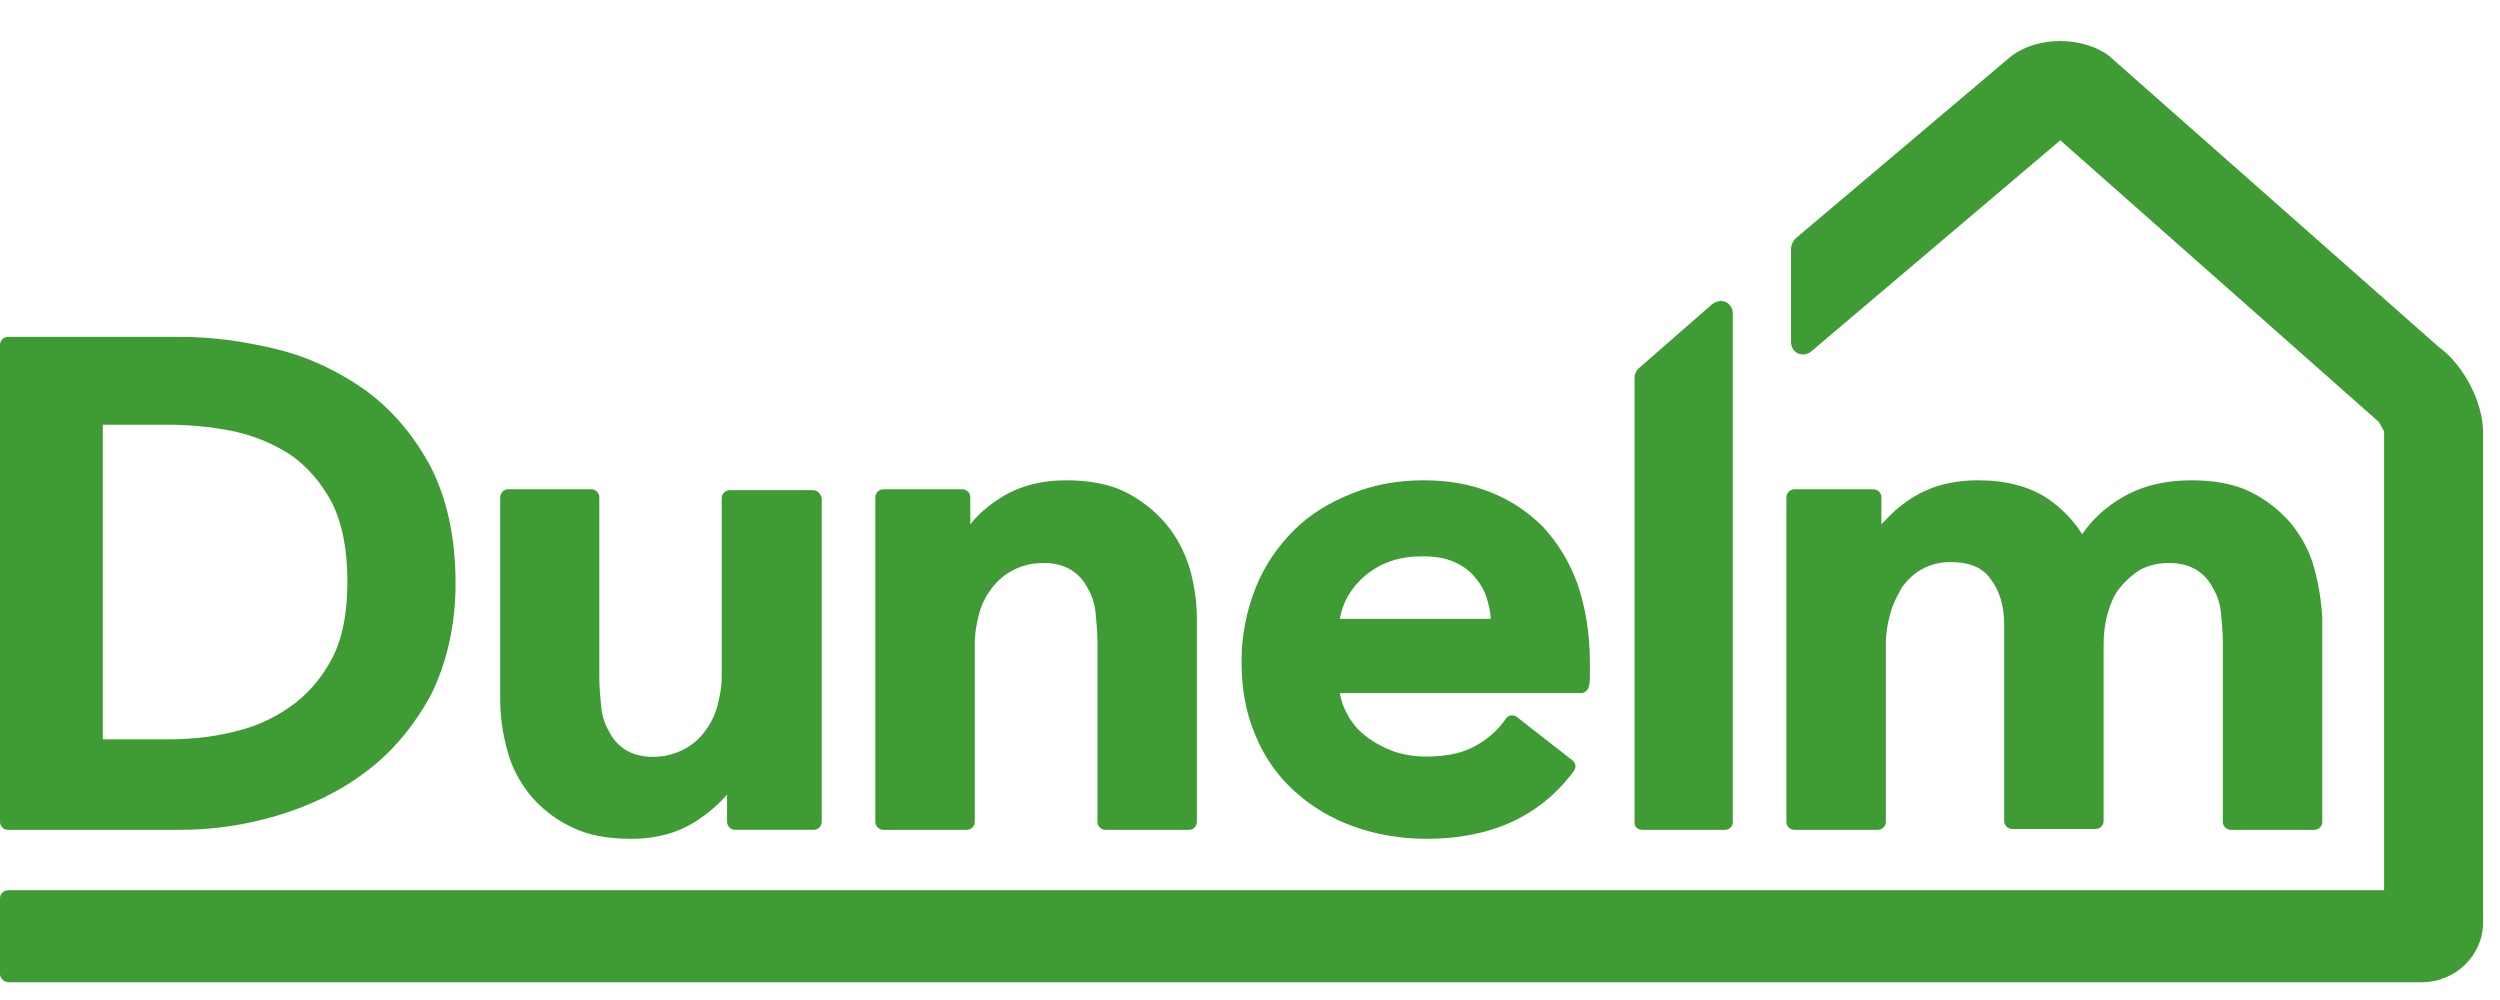 <svg width="85" height="34" viewBox="0 0 85 34" fill="none" xmlns="http://www.w3.org/2000/svg">
<g id="Frame" clip-path="url(#clip0_25_3646)">
<g id="Group">
<path id="Vector" d="M11.27 22.425C10.909 23.095 10.426 23.644 9.853 24.04C9.263 24.452 8.598 24.742 7.894 24.893C7.141 25.076 6.418 25.138 5.665 25.138H3.495V14.44H5.665C6.388 14.44 7.141 14.502 7.894 14.653C8.59 14.797 9.253 15.066 9.853 15.446C10.426 15.842 10.909 16.391 11.27 17.061C11.631 17.763 11.812 18.676 11.812 19.773C11.812 20.871 11.631 21.755 11.27 22.425ZM14.644 15.873C14.072 14.806 13.349 13.953 12.445 13.282C11.541 12.642 10.546 12.155 9.432 11.88C8.317 11.606 7.232 11.453 6.117 11.453H0.271C0.235 11.453 0.2 11.461 0.167 11.474C0.134 11.488 0.104 11.509 0.078 11.534C0.053 11.56 0.033 11.59 0.02 11.623C0.006 11.656 -0 11.692 1.36608e-05 11.728V27.942C1.36608e-05 28.093 0.121 28.215 0.271 28.215H6.117C7.201 28.215 8.317 28.063 9.432 27.728C10.546 27.393 11.571 26.905 12.445 26.235C13.349 25.564 14.072 24.68 14.644 23.644C15.187 22.547 15.489 21.267 15.489 19.835C15.489 18.25 15.187 16.94 14.644 15.873ZM27.636 16.665H24.812C24.776 16.665 24.74 16.672 24.706 16.686C24.673 16.7 24.643 16.721 24.617 16.746C24.592 16.772 24.572 16.802 24.558 16.836C24.544 16.869 24.538 16.905 24.538 16.941V23.006C24.538 23.343 24.477 23.68 24.386 24.017C24.295 24.354 24.143 24.63 23.961 24.875C23.779 25.12 23.536 25.334 23.233 25.488C22.928 25.641 22.595 25.733 22.2 25.733C21.805 25.733 21.501 25.641 21.258 25.488C21.023 25.338 20.834 25.126 20.712 24.875C20.56 24.63 20.468 24.323 20.439 24.017C20.408 23.68 20.377 23.343 20.377 23.037V16.91C20.378 16.874 20.371 16.839 20.357 16.805C20.343 16.772 20.323 16.742 20.298 16.716C20.273 16.69 20.243 16.67 20.21 16.656C20.177 16.642 20.141 16.635 20.105 16.635H17.279C17.243 16.635 17.208 16.642 17.174 16.656C17.141 16.67 17.111 16.69 17.086 16.716C17.061 16.742 17.041 16.772 17.027 16.805C17.014 16.839 17.007 16.874 17.007 16.91V23.803C17.007 24.385 17.098 24.967 17.249 25.518C17.401 26.1 17.675 26.591 18.039 27.05C18.423 27.503 18.899 27.868 19.436 28.122C19.983 28.398 20.681 28.52 21.441 28.52C22.352 28.52 23.111 28.306 23.779 27.846C24.126 27.611 24.443 27.333 24.72 27.019V27.938C24.72 28.091 24.841 28.214 24.993 28.214H27.666C27.818 28.214 27.939 28.091 27.939 27.938V16.941C27.909 16.788 27.788 16.665 27.636 16.665ZM39.628 17.796C39.248 17.352 38.782 16.988 38.258 16.727C37.71 16.452 37.01 16.33 36.248 16.33C35.365 16.33 34.573 16.543 33.903 17.002C33.558 17.228 33.249 17.506 32.989 17.827V16.91C32.989 16.874 32.983 16.838 32.969 16.805C32.955 16.772 32.935 16.741 32.91 16.716C32.884 16.69 32.854 16.67 32.821 16.656C32.787 16.642 32.752 16.635 32.716 16.635H30.036C30 16.635 29.964 16.642 29.93 16.656C29.897 16.67 29.867 16.69 29.841 16.716C29.816 16.741 29.796 16.772 29.782 16.805C29.768 16.838 29.761 16.874 29.761 16.91V27.94C29.761 28.093 29.884 28.215 30.036 28.215H32.868C33.02 28.215 33.142 28.093 33.142 27.941V21.861C33.142 21.524 33.203 21.188 33.294 20.852C33.386 20.515 33.538 20.241 33.721 19.997C33.913 19.739 34.163 19.529 34.451 19.385C34.725 19.233 35.091 19.141 35.487 19.141C35.883 19.141 36.187 19.233 36.431 19.385C36.675 19.538 36.857 19.752 36.979 19.997C37.132 20.241 37.223 20.546 37.253 20.852C37.283 21.188 37.314 21.524 37.314 21.829V27.941C37.314 28.093 37.436 28.215 37.588 28.215H40.42C40.573 28.215 40.694 28.093 40.694 27.941V21.035C40.694 20.455 40.603 19.874 40.451 19.324C40.268 18.744 39.994 18.224 39.628 17.796ZM45.558 21.042C45.648 20.464 45.95 19.978 46.402 19.583C46.944 19.127 47.577 18.914 48.361 18.914C48.783 18.914 49.144 18.975 49.416 19.096C49.717 19.218 49.958 19.4 50.139 19.613C50.32 19.826 50.47 20.07 50.561 20.373C50.621 20.586 50.681 20.799 50.681 21.042H45.558ZM53.635 19.856C53.378 19.135 52.979 18.473 52.46 17.91C51.946 17.393 51.33 16.989 50.651 16.725C49.958 16.451 49.204 16.33 48.391 16.33C47.517 16.33 46.703 16.482 45.95 16.786C45.196 17.09 44.534 17.485 43.991 18.032C43.449 18.579 42.996 19.218 42.695 19.978C42.373 20.78 42.21 21.637 42.213 22.501C42.213 23.443 42.363 24.264 42.695 25.024C42.99 25.744 43.444 26.388 44.021 26.909C44.601 27.43 45.276 27.833 46.01 28.095C46.764 28.368 47.607 28.52 48.511 28.52C50.681 28.52 52.369 27.76 53.514 26.21C53.605 26.088 53.574 25.936 53.454 25.845L51.585 24.386C51.526 24.325 51.465 24.325 51.374 24.325C51.314 24.325 51.224 24.386 51.194 24.447C50.915 24.845 50.542 25.169 50.109 25.389C49.657 25.632 49.115 25.723 48.451 25.723C48.089 25.723 47.728 25.663 47.366 25.541C47.03 25.417 46.715 25.243 46.432 25.024C46.166 24.822 45.949 24.562 45.799 24.264C45.674 24.049 45.592 23.811 45.558 23.565H53.755C53.876 23.565 53.996 23.474 54.026 23.322C54.057 23.2 54.057 23.048 54.057 22.927V22.562C54.057 21.529 53.906 20.647 53.635 19.856ZM78.685 19.324C78.533 18.744 78.258 18.255 77.893 17.796C77.512 17.352 77.046 16.988 76.522 16.727C75.973 16.452 75.272 16.33 74.51 16.33C73.627 16.33 72.835 16.513 72.164 16.91C71.618 17.219 71.149 17.647 70.793 18.163C70.489 17.674 70.092 17.277 69.605 16.941C68.995 16.543 68.203 16.33 67.259 16.33C66.771 16.33 66.344 16.391 65.917 16.513C65.537 16.631 65.177 16.806 64.851 17.033C64.56 17.235 64.294 17.471 64.059 17.735L63.968 17.827V16.91C63.968 16.874 63.961 16.838 63.947 16.805C63.934 16.772 63.914 16.741 63.888 16.716C63.863 16.69 63.832 16.67 63.799 16.656C63.766 16.642 63.73 16.635 63.694 16.635H61.011C60.975 16.635 60.939 16.642 60.906 16.656C60.873 16.67 60.843 16.69 60.817 16.716C60.792 16.741 60.772 16.772 60.758 16.805C60.744 16.838 60.737 16.874 60.737 16.91V27.94C60.737 28.093 60.859 28.215 61.011 28.215H63.845C63.997 28.215 64.119 28.093 64.119 27.941V21.861C64.119 21.524 64.18 21.188 64.272 20.852C64.363 20.515 64.515 20.241 64.668 19.966C64.85 19.721 65.064 19.508 65.338 19.355C65.637 19.192 65.973 19.107 66.314 19.11C66.954 19.11 67.41 19.294 67.684 19.691C67.989 20.088 68.142 20.607 68.142 21.249V27.91C68.142 28.063 68.263 28.185 68.416 28.185H71.25C71.402 28.185 71.523 28.063 71.523 27.91V21.921C71.523 21.585 71.554 21.249 71.646 20.913C71.737 20.577 71.859 20.271 72.041 20.027C72.238 19.775 72.475 19.558 72.743 19.385C73.016 19.233 73.352 19.141 73.748 19.141C74.144 19.141 74.449 19.233 74.693 19.385C74.936 19.538 75.119 19.752 75.241 19.997C75.393 20.241 75.485 20.546 75.515 20.852C75.546 21.188 75.576 21.524 75.576 21.829V27.941C75.576 28.093 75.698 28.215 75.85 28.215H78.684C78.836 28.215 78.958 28.093 78.958 27.941V21.035C78.929 20.456 78.838 19.883 78.685 19.324ZM58.2 10.353L55.754 12.491C55.697 12.533 55.651 12.588 55.62 12.652C55.588 12.716 55.573 12.786 55.575 12.857V27.971C55.575 28.124 55.694 28.215 55.843 28.215H58.647C58.797 28.215 58.915 28.093 58.915 27.971V10.659C58.915 10.322 58.558 10.079 58.2 10.353Z" fill="#3F9C35"/>
<path id="Vector_2" d="M0.303 33.397C0.152 33.397 0 33.275 0 33.123V30.54C0 30.388 0.121 30.267 0.303 30.267H81.059V14.677C81.059 14.646 80.908 14.403 80.878 14.343L70.051 4.77L61.59 11.941C61.347 12.154 60.923 12.063 60.893 11.637V8.477C60.893 8.355 60.953 8.204 61.044 8.112L68.413 1.883C68.837 1.579 69.414 1.396 70.051 1.396C70.687 1.396 71.264 1.579 71.688 1.883L82.909 11.79C83.758 12.398 84.425 13.674 84.425 14.707V31.361C84.425 32.485 83.485 33.397 82.333 33.397H0.303Z" fill="#3F9C35"/>
</g>
</g>
<defs>
<clipPath id="clip0_25_3646">
<rect width="85" height="33" fill="white" transform="translate(0 0.698)"/>
</clipPath>
</defs>
</svg>
